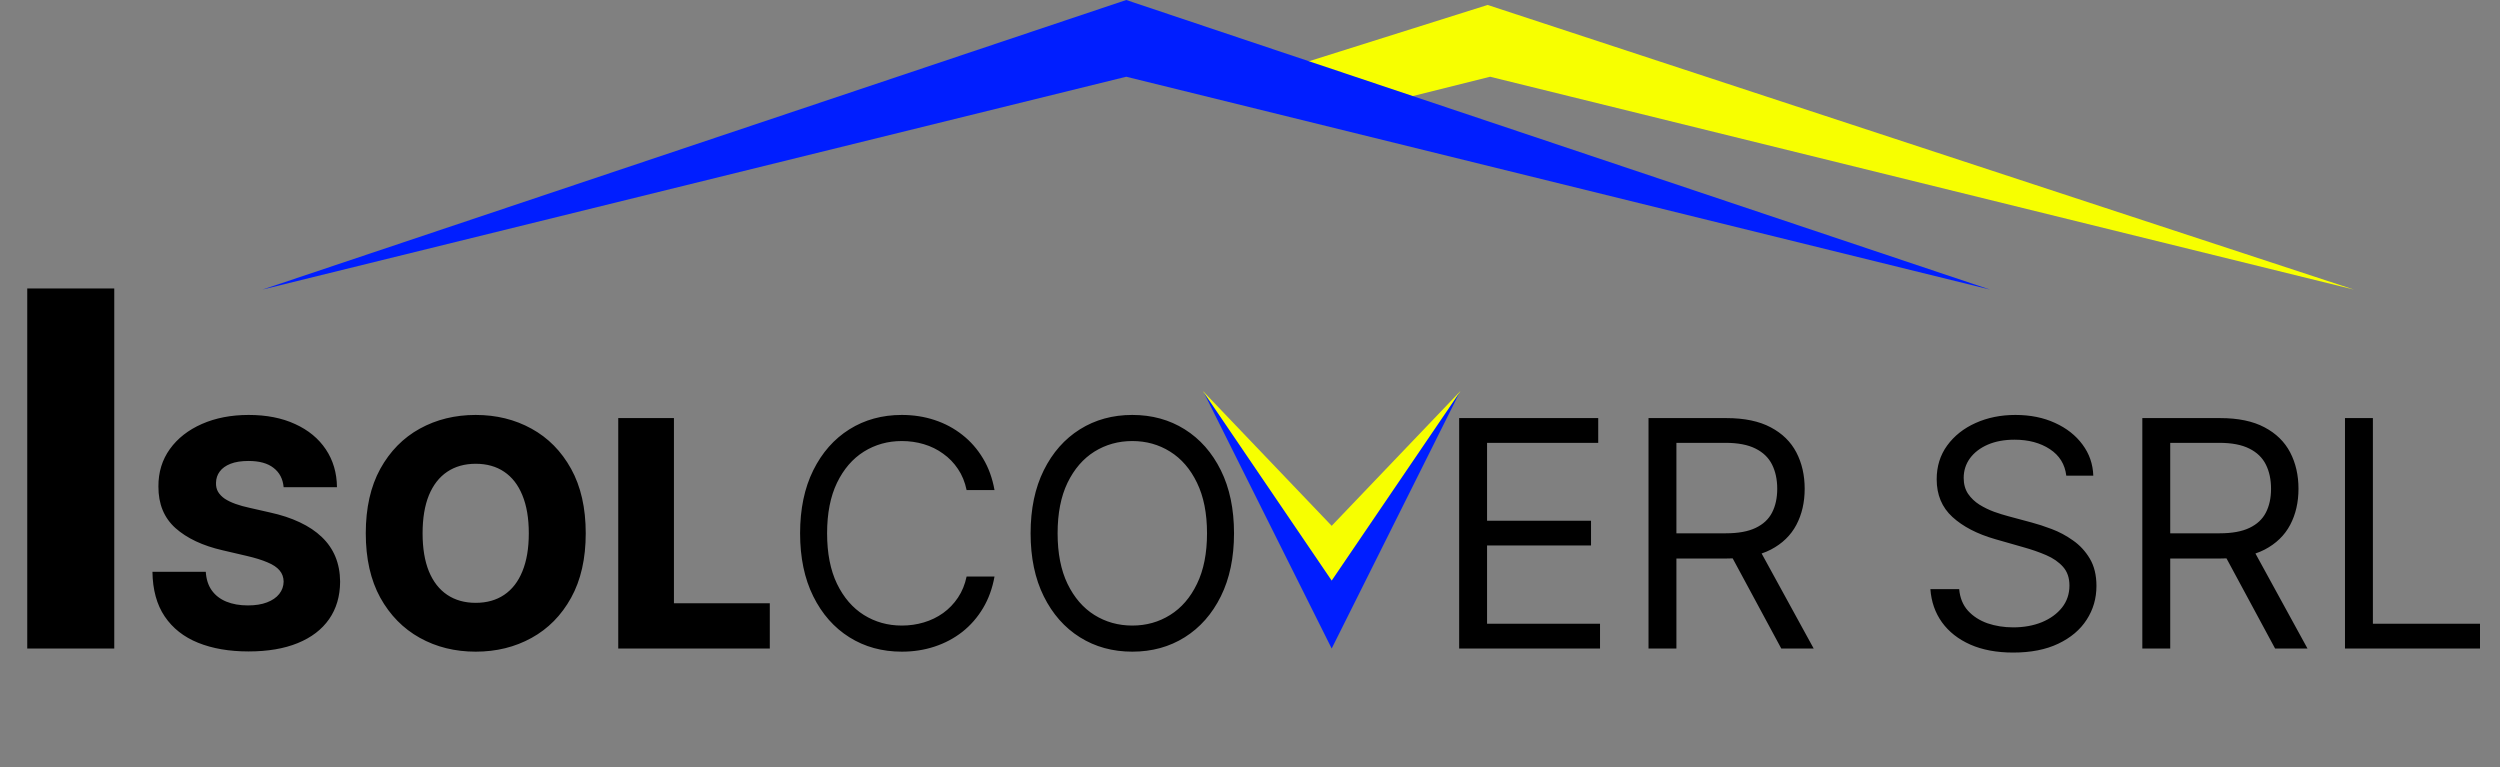 <svg xmlns="http://www.w3.org/2000/svg" width="505" height="155" viewBox="0 0 505 155" fill="none"><rect x="0" y="0" width="505" height="155" fill="#808080" stroke="none"/><path d="M300.5 1L475.5 58.5L301 15.5L285 19.5L264 12.5L300.5 1Z" fill="#F7FF00"></path><path d="M23.082 58.273V131H5.504V58.273H23.082ZM57.295 98.409C57.144 96.742 56.469 95.447 55.272 94.523C54.091 93.583 52.401 93.114 50.204 93.114C48.75 93.114 47.538 93.303 46.568 93.682C45.598 94.061 44.871 94.583 44.386 95.25C43.901 95.901 43.651 96.651 43.636 97.5C43.606 98.197 43.742 98.811 44.045 99.341C44.363 99.871 44.818 100.341 45.409 100.75C46.015 101.144 46.742 101.492 47.591 101.795C48.439 102.098 49.394 102.364 50.454 102.591L54.454 103.5C56.757 104 58.788 104.667 60.545 105.5C62.318 106.333 63.803 107.326 65 108.477C66.212 109.629 67.128 110.955 67.75 112.455C68.371 113.955 68.689 115.636 68.704 117.5C68.689 120.439 67.947 122.962 66.477 125.068C65.007 127.174 62.894 128.788 60.136 129.909C57.394 131.03 54.083 131.591 50.204 131.591C46.31 131.591 42.916 131.008 40.022 129.841C37.128 128.674 34.878 126.902 33.272 124.523C31.666 122.144 30.841 119.136 30.795 115.5H41.568C41.659 117 42.06 118.25 42.772 119.25C43.484 120.25 44.462 121.008 45.704 121.523C46.962 122.038 48.416 122.295 50.068 122.295C51.583 122.295 52.871 122.091 53.931 121.682C55.007 121.273 55.833 120.705 56.409 119.977C56.984 119.25 57.28 118.417 57.295 117.477C57.28 116.598 57.007 115.848 56.477 115.227C55.947 114.591 55.128 114.045 54.022 113.591C52.931 113.121 51.538 112.689 49.841 112.295L44.977 111.159C40.947 110.235 37.772 108.742 35.454 106.682C33.136 104.606 31.985 101.803 32 98.273C31.985 95.394 32.757 92.871 34.318 90.704C35.878 88.538 38.038 86.849 40.795 85.636C43.553 84.424 46.697 83.818 50.227 83.818C53.833 83.818 56.962 84.432 59.613 85.659C62.28 86.871 64.348 88.576 65.818 90.773C67.287 92.97 68.037 95.515 68.068 98.409H57.295ZM118.318 107.727C118.318 112.848 117.333 117.189 115.363 120.75C113.394 124.311 110.727 127.015 107.363 128.864C104.015 130.712 100.257 131.636 96.091 131.636C91.909 131.636 88.144 130.705 84.795 128.841C81.447 126.977 78.787 124.273 76.818 120.727C74.863 117.167 73.886 112.833 73.886 107.727C73.886 102.606 74.863 98.265 76.818 94.704C78.787 91.144 81.447 88.439 84.795 86.591C88.144 84.742 91.909 83.818 96.091 83.818C100.257 83.818 104.015 84.742 107.363 86.591C110.727 88.439 113.394 91.144 115.363 94.704C117.333 98.265 118.318 102.606 118.318 107.727ZM106.818 107.727C106.818 104.697 106.386 102.136 105.522 100.045C104.674 97.954 103.447 96.371 101.841 95.296C100.25 94.22 98.333 93.682 96.091 93.682C93.863 93.682 91.947 94.22 90.341 95.296C88.734 96.371 87.5 97.954 86.636 100.045C85.787 102.136 85.363 104.697 85.363 107.727C85.363 110.758 85.787 113.318 86.636 115.409C87.5 117.5 88.734 119.083 90.341 120.159C91.947 121.235 93.863 121.773 96.091 121.773C98.333 121.773 100.25 121.235 101.841 120.159C103.447 119.083 104.674 117.5 105.522 115.409C106.386 113.318 106.818 110.758 106.818 107.727ZM124.886 131V84.454H136.136V121.864H155.5V131H124.886ZM200.892 99H195.255C194.922 97.379 194.339 95.954 193.505 94.727C192.687 93.5 191.687 92.47 190.505 91.636C189.339 90.788 188.043 90.151 186.619 89.727C185.195 89.303 183.71 89.091 182.164 89.091C179.346 89.091 176.793 89.803 174.505 91.227C172.233 92.651 170.422 94.75 169.074 97.523C167.74 100.295 167.074 103.697 167.074 107.727C167.074 111.758 167.74 115.159 169.074 117.932C170.422 120.705 172.233 122.803 174.505 124.227C176.793 125.652 179.346 126.364 182.164 126.364C183.71 126.364 185.195 126.152 186.619 125.727C188.043 125.303 189.339 124.674 190.505 123.841C191.687 122.992 192.687 121.955 193.505 120.727C194.339 119.485 194.922 118.061 195.255 116.455H200.892C200.467 118.833 199.695 120.962 198.574 122.841C197.452 124.72 196.058 126.318 194.392 127.636C192.725 128.939 190.854 129.932 188.778 130.614C186.717 131.295 184.513 131.636 182.164 131.636C178.195 131.636 174.664 130.667 171.574 128.727C168.483 126.788 166.051 124.03 164.278 120.455C162.505 116.879 161.619 112.636 161.619 107.727C161.619 102.818 162.505 98.576 164.278 95C166.051 91.424 168.483 88.667 171.574 86.727C174.664 84.788 178.195 83.818 182.164 83.818C184.513 83.818 186.717 84.159 188.778 84.841C190.854 85.523 192.725 86.523 194.392 87.841C196.058 89.144 197.452 90.735 198.574 92.614C199.695 94.477 200.467 96.606 200.892 99ZM249.272 107.727C249.272 112.636 248.386 116.879 246.613 120.455C244.841 124.03 242.409 126.788 239.318 128.727C236.227 130.667 232.697 131.636 228.727 131.636C224.757 131.636 221.227 130.667 218.136 128.727C215.045 126.788 212.613 124.03 210.841 120.455C209.068 116.879 208.181 112.636 208.181 107.727C208.181 102.818 209.068 98.576 210.841 95C212.613 91.424 215.045 88.667 218.136 86.727C221.227 84.788 224.757 83.818 228.727 83.818C232.697 83.818 236.227 84.788 239.318 86.727C242.409 88.667 244.841 91.424 246.613 95C248.386 98.576 249.272 102.818 249.272 107.727ZM243.818 107.727C243.818 103.697 243.144 100.295 241.795 97.523C240.462 94.75 238.651 92.651 236.363 91.227C234.091 89.803 231.545 89.091 228.727 89.091C225.909 89.091 223.356 89.803 221.068 91.227C218.795 92.651 216.984 94.75 215.636 97.523C214.303 100.295 213.636 103.697 213.636 107.727C213.636 111.758 214.303 115.159 215.636 117.932C216.984 120.705 218.795 122.803 221.068 124.227C223.356 125.652 225.909 126.364 228.727 126.364C231.545 126.364 234.091 125.652 236.363 124.227C238.651 122.803 240.462 120.705 241.795 117.932C243.144 115.159 243.818 111.758 243.818 107.727ZM294.75 131V84.454H322.841V89.454H300.386V105.182H321.386V110.182H300.386V126H323.204V131H294.75ZM333 131V84.454H348.727C352.363 84.454 355.348 85.076 357.681 86.318C360.015 87.546 361.742 89.235 362.863 91.386C363.984 93.538 364.545 95.985 364.545 98.727C364.545 101.47 363.984 103.902 362.863 106.023C361.742 108.144 360.022 109.811 357.704 111.023C355.386 112.22 352.424 112.818 348.818 112.818H336.091V107.727H348.636C351.121 107.727 353.121 107.364 354.636 106.636C356.166 105.909 357.272 104.879 357.954 103.545C358.651 102.197 359 100.591 359 98.727C359 96.864 358.651 95.235 357.954 93.841C357.257 92.447 356.144 91.371 354.613 90.614C353.083 89.841 351.06 89.454 348.545 89.454H338.636V131H333ZM354.909 110.091L366.363 131H359.818L348.545 110.091H354.909ZM417.392 96.091C417.119 93.788 416.013 92 414.074 90.727C412.134 89.454 409.755 88.818 406.937 88.818C404.877 88.818 403.074 89.151 401.528 89.818C399.998 90.485 398.801 91.401 397.937 92.568C397.089 93.735 396.664 95.061 396.664 96.546C396.664 97.788 396.96 98.856 397.551 99.75C398.157 100.629 398.93 101.364 399.869 101.955C400.808 102.53 401.793 103.008 402.824 103.386C403.854 103.75 404.801 104.045 405.664 104.273L410.392 105.545C411.604 105.864 412.952 106.303 414.437 106.864C415.937 107.424 417.369 108.189 418.733 109.159C420.111 110.114 421.248 111.341 422.142 112.841C423.036 114.341 423.483 116.182 423.483 118.364C423.483 120.879 422.824 123.152 421.505 125.182C420.202 127.212 418.293 128.826 415.778 130.023C413.278 131.22 410.24 131.818 406.664 131.818C403.331 131.818 400.445 131.28 398.005 130.205C395.581 129.129 393.672 127.629 392.278 125.705C390.899 123.78 390.119 121.545 389.937 119H395.755C395.907 120.758 396.498 122.212 397.528 123.364C398.574 124.5 399.892 125.348 401.483 125.909C403.089 126.455 404.816 126.727 406.664 126.727C408.816 126.727 410.748 126.379 412.46 125.682C414.172 124.97 415.528 123.985 416.528 122.727C417.528 121.455 418.028 119.97 418.028 118.273C418.028 116.727 417.596 115.47 416.733 114.5C415.869 113.53 414.733 112.742 413.324 112.136C411.914 111.53 410.392 111 408.755 110.545L403.028 108.909C399.392 107.864 396.513 106.371 394.392 104.432C392.27 102.492 391.21 99.954 391.21 96.818C391.21 94.212 391.914 91.939 393.324 90C394.748 88.046 396.657 86.53 399.051 85.454C401.46 84.364 404.149 83.818 407.119 83.818C410.119 83.818 412.786 84.356 415.119 85.432C417.452 86.492 419.301 87.947 420.664 89.796C422.043 91.644 422.77 93.742 422.846 96.091H417.392ZM432.75 131V84.454H448.477C452.113 84.454 455.098 85.076 457.431 86.318C459.765 87.546 461.492 89.235 462.613 91.386C463.734 93.538 464.295 95.985 464.295 98.727C464.295 101.47 463.734 103.902 462.613 106.023C461.492 108.144 459.772 109.811 457.454 111.023C455.136 112.22 452.174 112.818 448.568 112.818H435.841V107.727H448.386C450.871 107.727 452.871 107.364 454.386 106.636C455.916 105.909 457.022 104.879 457.704 103.545C458.401 102.197 458.75 100.591 458.75 98.727C458.75 96.864 458.401 95.235 457.704 93.841C457.007 92.447 455.894 91.371 454.363 90.614C452.833 89.841 450.81 89.454 448.295 89.454H438.386V131H432.75ZM454.659 110.091L466.113 131H459.568L448.295 110.091H454.659ZM473.687 131V84.454H479.324V126H500.96V131H473.687Z" fill="black"></path><path d="M269 124.804L295 79L269 106.217L243 79L269 124.804Z" fill="#F7FF00"></path><path d="M269 131L294.871 79.221L269 117.281L243.129 79.221L269 131Z" fill="#001EFF"></path><path d="M227.5 0L402 58.5L227.5 15.5L53 58.5L227.5 0Z" fill="#001EFF"></path></svg>